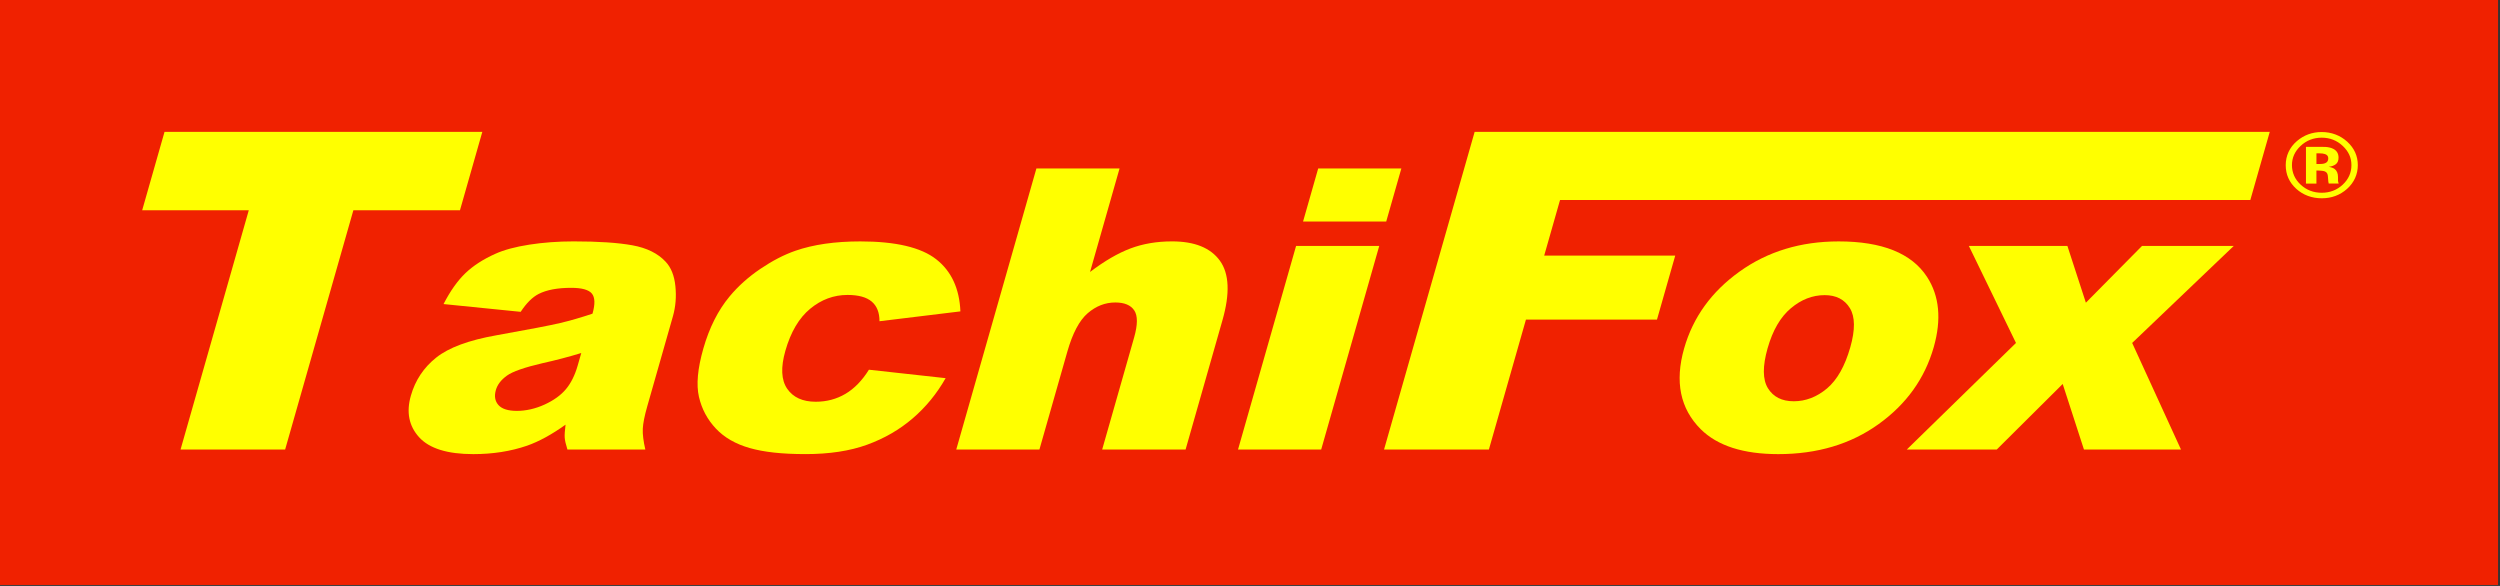 <?xml version="1.0" encoding="UTF-8"?>
<svg id="Ebene_1" xmlns="http://www.w3.org/2000/svg" version="1.1" viewBox="0 0 1280 300">
  <rect x="0" y="0" width="1280" height="300" fill="#333333" stroke="none"/>
  <!-- Generator: Adobe Illustrator 29.3.1, SVG Export Plug-In . SVG Version: 2.1.0 Build 151)  -->
  <defs>
    <style>
      .st0 {
        fill: #ff0;
      }

      .st1 {
        fill: #f02100;
      }
    </style>
  </defs>
  <rect class="st1" x="-1" y="-.5" width="1280" height="300"/>
  <g>
    <g>
      <path class="st0" d="M84.25,67.5h162.7l-11.45,40.17h-54.58l-34.93,122.49h-53.55l34.93-122.49h-54.58l11.45-40.17Z"/>
      <path class="st0" d="M266.6,159.66l-39.51-3.98c3.44-6.67,7.14-11.92,11.13-15.75,3.98-3.83,9.09-7.15,15.34-9.96,4.48-2.03,10.3-3.6,17.45-4.71,7.15-1.11,14.7-1.67,22.65-1.67,12.76,0,22.82.67,30.17,2.01,7.35,1.34,13.01,4.14,16.96,8.39,2.79,2.94,4.46,7.11,5.01,12.51.55,5.4.13,10.55-1.27,15.46l-13.12,46.02c-1.4,4.91-2.17,8.75-2.3,11.53-.13,2.78.3,6.33,1.3,10.65h-39.89c-.84-2.68-1.3-4.72-1.39-6.12-.09-1.4.06-3.61.43-6.61-7.02,5.03-13.59,8.62-19.72,10.77-8.36,2.87-17.52,4.31-27.5,4.31-13.26,0-22.51-2.88-27.74-8.63-5.23-5.75-6.65-12.85-4.24-21.29,2.26-7.91,6.59-14.42,13-19.52,6.41-5.1,16.63-8.89,30.67-11.38,16.84-3.01,27.81-5.12,32.9-6.33,5.09-1.21,10.57-2.8,16.43-4.76,1.4-4.9,1.29-8.33-.32-10.29-1.61-1.96-5.14-2.94-10.6-2.94-6.99,0-12.54,1.04-16.63,3.12-3.19,1.63-6.27,4.68-9.22,9.17ZM297.62,180.74c-6.42,1.96-13.02,3.7-19.81,5.2-9.27,2.16-15.36,4.28-18.26,6.38-2.99,2.16-4.88,4.61-5.66,7.36-.9,3.14-.46,5.71,1.31,7.7,1.77,1.99,4.92,2.99,9.46,2.99s9.47-1.08,14.17-3.24c4.7-2.16,8.35-4.79,10.94-7.9,2.6-3.11,4.6-7.15,6.02-12.12l1.82-6.38Z"/>
      <path class="st0" d="M444.88,189.29l39.28,4.33c-4.49,7.92-10.1,14.78-16.84,20.57-6.74,5.79-14.52,10.29-23.35,13.5-8.82,3.21-19.34,4.81-31.53,4.81s-21.3-1.03-28.55-3.09c-7.25-2.06-13.05-5.39-17.38-10-4.33-4.61-7.22-10.01-8.65-16.22-1.43-6.21-.69-14.44,2.24-24.7,3.06-10.72,7.55-19.64,13.49-26.76,4.35-5.23,9.59-9.92,15.72-14.07,6.13-4.15,12.1-7.24,17.9-9.26,9.21-3.2,20.29-4.8,33.26-4.8,18.12,0,31.07,3.05,38.85,9.13,7.78,6.09,11.91,14.99,12.41,26.7l-41.43,5.04c.01-4.46-1.32-7.81-3.99-10.07-2.67-2.26-6.8-3.39-12.38-3.39-7.05,0-13.43,2.37-19.14,7.09-5.71,4.73-9.93,11.89-12.67,21.47-2.44,8.55-2.13,15.04.92,19.47,3.05,4.43,7.92,6.65,14.61,6.65,5.57,0,10.64-1.34,15.2-4.03,4.56-2.68,8.57-6.81,12.04-12.37Z"/>
      <path class="st0" d="M530.64,86.24h42.58l-15.12,53.01c7.38-5.61,14.28-9.62,20.68-12.04,6.4-2.41,13.5-3.62,21.31-3.62,11.57,0,19.73,3.3,24.51,9.91,4.77,6.61,5.21,16.75,1.31,30.42l-18.89,66.24h-42.71l16.35-57.33c1.87-6.55,1.89-11.18.09-13.89-1.81-2.72-5.05-4.07-9.72-4.07-5.16,0-9.87,1.83-14.13,5.5-4.25,3.67-7.74,10.24-10.44,19.73l-14.28,50.07h-42.58l41.04-143.92Z"/>
      <path class="st0" d="M663.59,125.93h42.58l-29.72,104.22h-42.58l29.72-104.22ZM674.92,86.24h42.58l-7.75,27.17h-42.58l7.75-27.17Z"/>
      <path class="st0" d="M755.01,67.5h407.11l-9.95,34.9h-353.43l-8.11,28.46h67.09l-9.35,32.79h-67.09l-18.97,66.51h-53.68l46.39-162.66Z"/>
      <path class="st0" d="M862.29,178.34c4.53-15.89,13.99-28.99,28.36-39.29,14.37-10.3,31.29-15.45,50.74-15.45,22.25,0,37.32,6.05,45.24,18.15,6.35,9.75,7.5,21.75,3.44,36.01-4.57,16.02-13.98,29.16-28.23,39.39-14.25,10.24-31.38,15.36-51.4,15.36-17.85,0-31.08-4.25-39.67-12.76-10.53-10.53-13.35-24.33-8.49-41.4ZM905.03,178.23c-2.64,9.27-2.59,16.12.16,20.56,2.75,4.44,7.16,6.66,13.23,6.66s11.81-2.19,17-6.56c5.19-4.37,9.16-11.39,11.92-21.05,2.57-9.01,2.49-15.71-.23-20.12-2.72-4.41-7.01-6.61-12.88-6.61-6.21,0-11.98,2.24-17.3,6.71-5.32,4.47-9.29,11.27-11.89,20.41Z"/>
      <path class="st0" d="M1008.06,125.93h50.45l9.46,29.05,28.73-29.05h46.97l-52,49.66,24.99,54.56h-49.68l-10.88-33.56-33.76,33.56h-46.06l55.9-54.56-24.12-49.66Z"/>
    </g>
    <path class="st0" d="M1201.79,72.56c3.61,3.31,5.41,7.31,5.41,11.99s-1.85,8.88-5.53,12.18c-3.59,3.19-7.9,4.79-12.92,4.79s-9.57-1.63-13.12-4.9c-3.56-3.27-5.34-7.29-5.34-12.06s1.92-9.08,5.76-12.36c3.61-3.07,7.84-4.6,12.7-4.6s9.44,1.66,13.05,4.97ZM1188.74,70.49c-4.24,0-7.86,1.41-10.85,4.24-2.94,2.76-4.41,6.04-4.41,9.83s1.49,7.27,4.48,10.01c2.97,2.75,6.56,4.12,10.77,4.12s7.77-1.38,10.74-4.14c2.97-2.78,4.46-6.11,4.46-9.99s-1.48-7.05-4.43-9.83c-2.99-2.82-6.58-4.24-10.77-4.24ZM1186.01,87.34v6.65h-5.36v-18.81c1.27,0,3.17,0,5.7.01,2.53,0,3.94.02,4.22.03,1.62.11,2.96.43,4.03.97,1.82.92,2.73,2.42,2.73,4.49,0,1.58-.48,2.72-1.44,3.43-.96.71-2.14,1.13-3.54,1.27,1.29.25,2.25.61,2.91,1.08,1.2.89,1.8,2.29,1.8,4.21v1.68c0,.18.01.37.04.55.03.18.07.37.14.55l.17.53h-5.11c-.17-.6-.28-1.47-.33-2.6-.05-1.14-.16-1.9-.33-2.3-.27-.66-.77-1.12-1.5-1.38-.4-.15-1.01-.25-1.83-.3l-1.18-.07h-1.13ZM1188.09,83.95c1.25,0,2.23-.23,2.93-.69.7-.46,1.05-1.2,1.05-2.23s-.55-1.74-1.65-2.14c-.73-.26-1.77-.39-3.1-.39h-1.3v5.46h2.08Z"/>
  </g>
</svg>